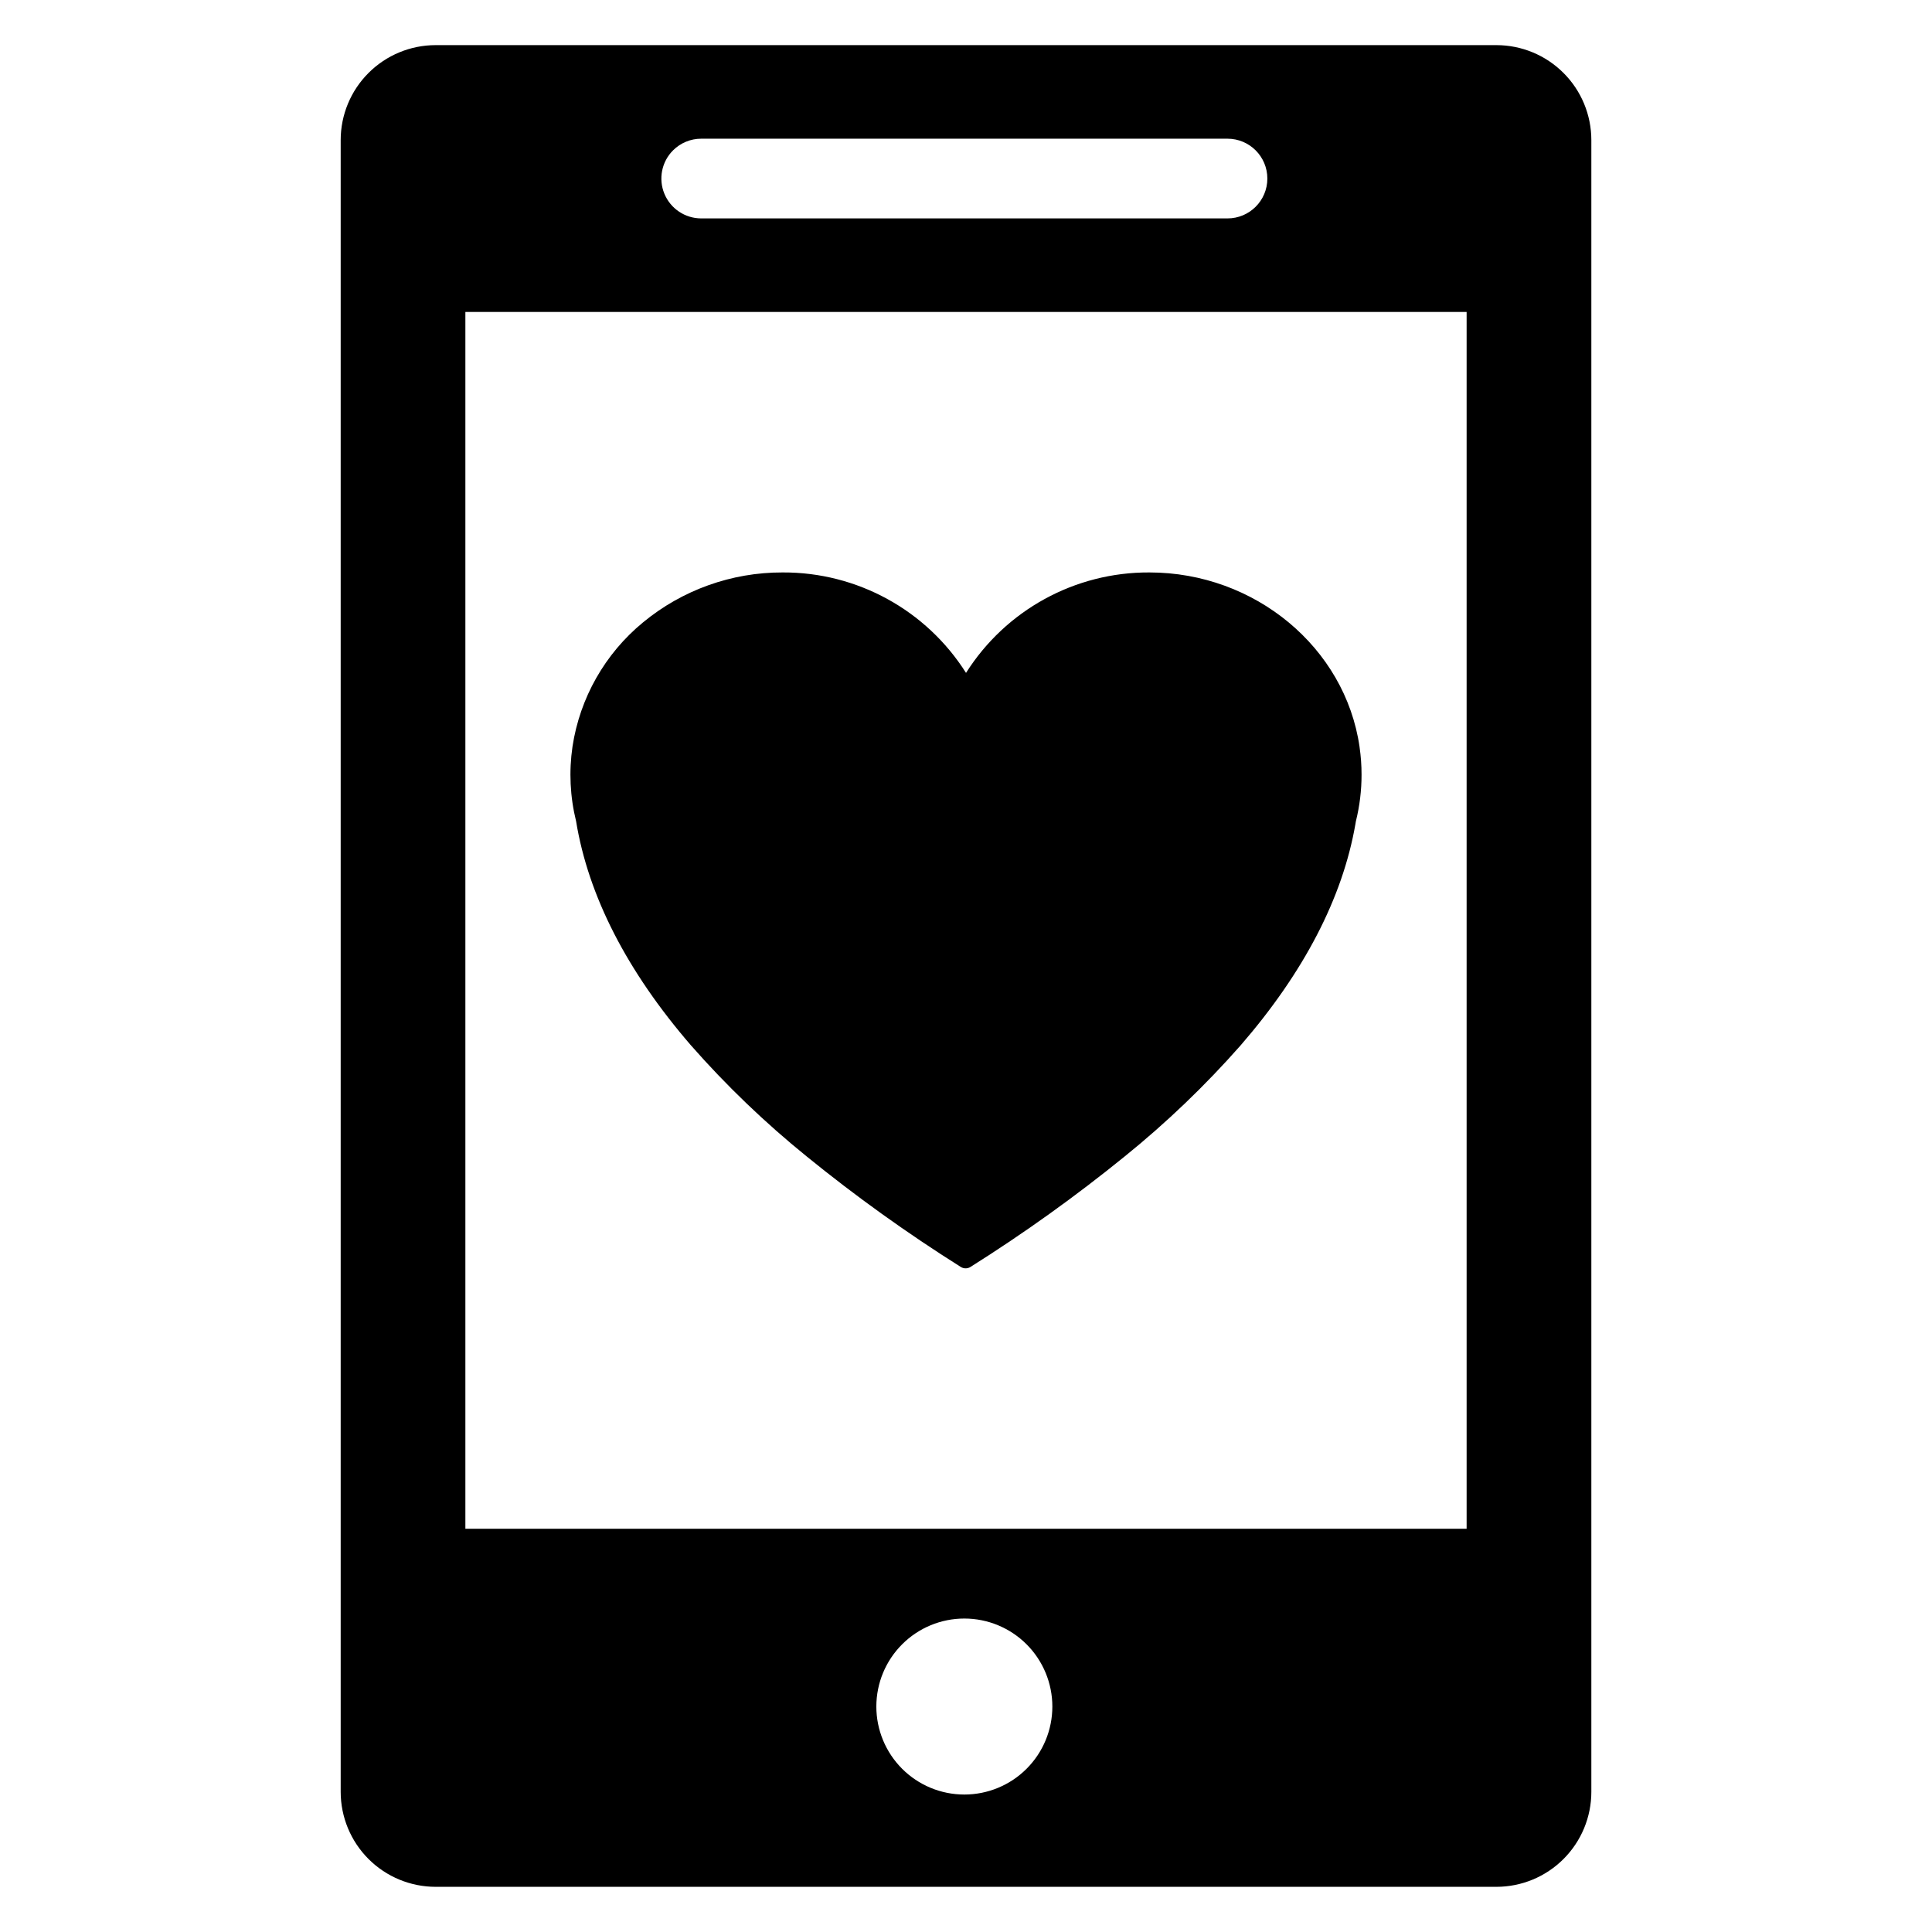 <?xml version="1.0" encoding="UTF-8"?>
<!-- Uploaded to: SVG Find, www.svgrepo.com, Generator: SVG Find Mixer Tools -->
<svg fill="#000000" width="800px" height="800px" version="1.1" viewBox="144 144 512 512" xmlns="http://www.w3.org/2000/svg">
 <g>
  <path d="m540.55 155.96h-281.09c-6.676 0-13.082 2.652-17.801 7.375-4.723 4.719-7.375 11.121-7.375 17.801v437.72c0.004 6.676 2.656 13.078 7.375 17.797 4.723 4.723 11.125 7.375 17.801 7.375h281.09c6.676 0 13.078-2.652 17.797-7.375 4.723-4.719 7.375-11.121 7.375-17.797v-437.72c0-6.68-2.652-13.082-7.375-17.801-4.719-4.723-11.121-7.375-17.797-7.375zm-218.19 27.891c1.98-1.984 4.668-3.098 7.469-3.094h139.47c5.836 0 10.562 4.731 10.562 10.562 0 5.836-4.727 10.562-10.562 10.562h-139.47c-4.273-0.004-8.121-2.578-9.754-6.523-1.637-3.945-0.734-8.488 2.285-11.508zm77.199 435.72c-6.188 0-12.117-2.461-16.492-6.832-4.371-4.375-6.828-10.309-6.828-16.492 0.004-6.188 2.461-12.117 6.836-16.488 4.375-4.375 10.305-6.832 16.492-6.828 6.184 0 12.113 2.457 16.488 6.832 4.371 4.375 6.828 10.305 6.828 16.492 0 6.184-2.457 12.117-6.832 16.488-4.375 4.375-10.309 6.828-16.492 6.828zm133.11-70.434h-265.34v-322.46h265.34z"/>
  <path d="m327.11 421.03c9.359 10.652 19.609 20.488 30.633 29.406 13.023 10.594 26.672 20.383 40.879 29.32 0.781 0.492 1.777 0.492 2.559 0 14.207-8.941 27.867-18.73 40.902-29.312 11.027-8.91 21.285-18.738 30.66-29.375 16.816-19.398 27.062-39.141 30.457-58.695l0.105-0.637c0.016-0.051 0.023-0.121 0.039-0.172v-0.004c0.988-4.008 1.484-8.121 1.48-12.25 0.004-2.445-0.172-4.891-0.523-7.312l-0.008-0.09c-3.812-26.344-27.758-46.207-55.695-46.207-19.703-0.094-38.066 9.965-48.594 26.621-10.531-16.656-28.895-26.715-48.598-26.621-13.512-0.039-26.609 4.648-37.023 13.258-10.059 8.285-16.707 19.992-18.664 32.875-0.973 6.609-0.648 13.344 0.957 19.828 3.246 19.781 13.488 39.762 30.434 59.367z"/>
 </g>
</svg>
